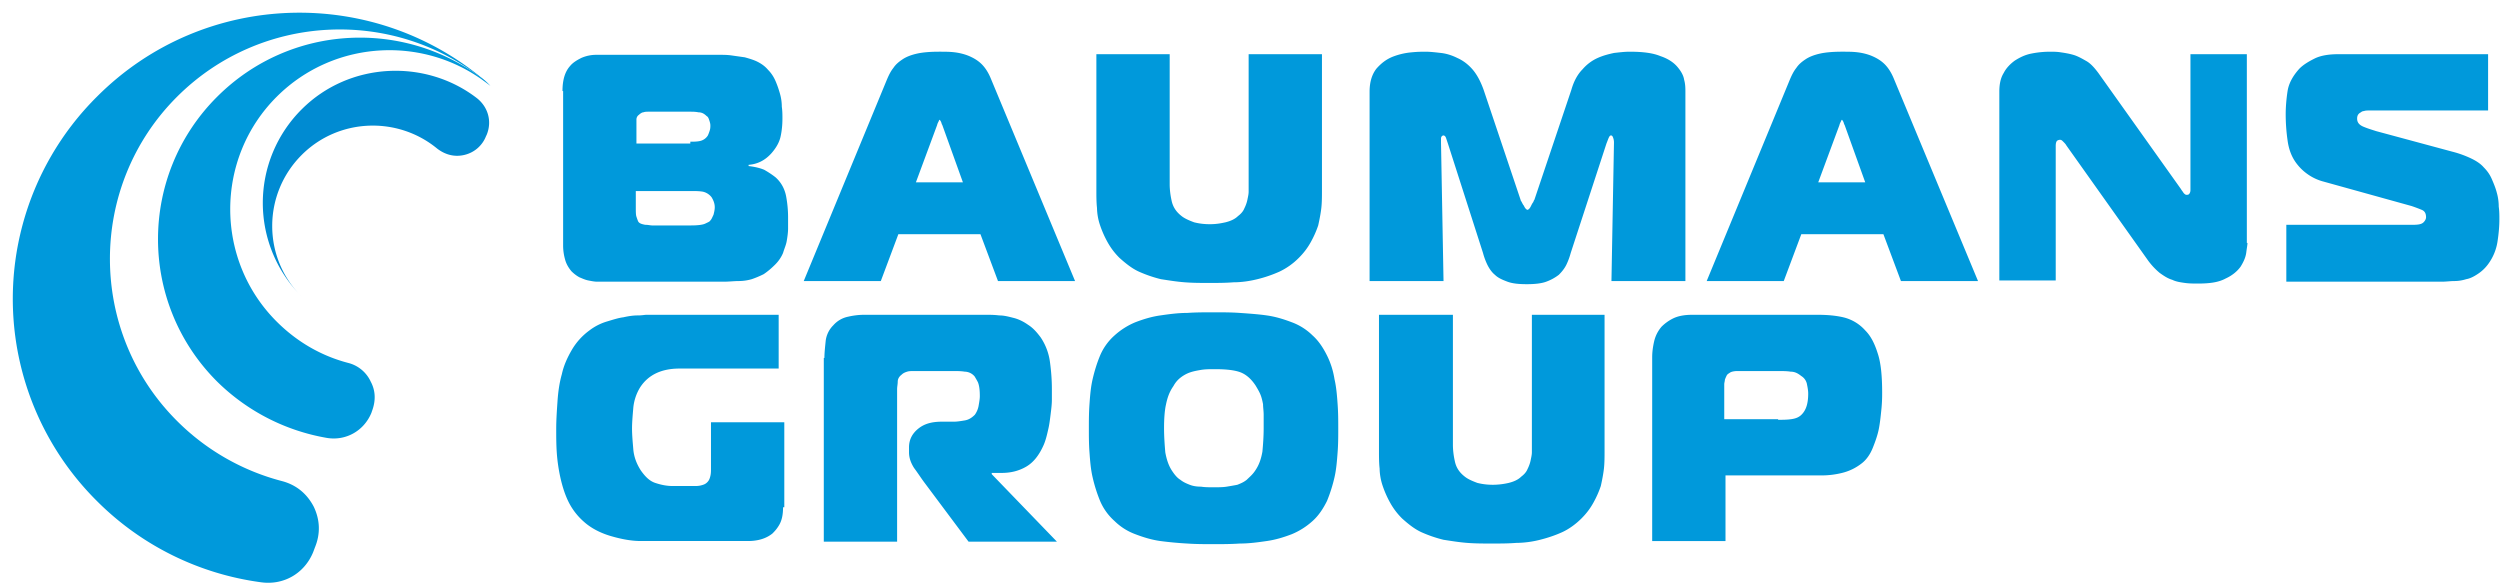 <svg width="193" height="45" fill="none" xmlns="http://www.w3.org/2000/svg"><path fill-rule="evenodd" clip-rule="evenodd" d="M37.862 6.645c-4.838-3.956-11.997-3.667-16.496.82-4.79 4.776-4.79 12.592 0 17.368 1.596 1.593 3.483 2.654 5.515 3.185a2.619 2.619 0 0 1 1.741 1.447c.387.724.387 1.496.097 2.268l-.049.144c-.58 1.4-1.983 2.171-3.434 1.93a15.909 15.909 0 0 1-8.466-4.342c-6.095-6.079-6.095-15.921 0-22 5.66-5.645 14.513-6.03 20.656-1.254l.436.434z" fill="#0099DB"/><path fill-rule="evenodd" clip-rule="evenodd" d="M21.753 37.136a17.8 17.8 0 0 1-8.079-4.632c-6.917-6.899-6.917-18.14 0-25.04C20.156 1 30.412.567 37.378 6.21c.048.048.484.386.484.386-8.708-7.767-22.06-7.478-30.38.869a22.001 22.001 0 0 0 0 31.214 22.012 22.012 0 0 0 12.674 6.273c1.742.24 3.338-.676 4.016-2.316l.145-.386c.435-1.062.387-2.123-.097-3.136-.532-1.013-1.355-1.689-2.467-1.978z" fill="#0099DB"/><path fill-rule="evenodd" clip-rule="evenodd" d="M37.571 10.41l-.048.096a2.363 2.363 0 0 1-1.645 1.447c-.774.193-1.5 0-2.129-.482-3.047-2.51-7.595-2.364-10.449.482-3.047 3.04-3.047 7.96 0 10.952a10.202 10.202 0 0 1 0-14.474c3.677-3.667 9.53-3.908 13.497-.868.87.675 1.21 1.785.774 2.846z" fill="#008BD2"/><path d="M49.084 16.053c0 .29 0 .53.049.675.048.145.097.29.145.386.097.145.29.193.532.241.242 0 .387.049.532.049h3c.532 0 .919-.049 1.112-.145.194-.097.339-.145.387-.242.097-.096.145-.24.242-.434.048-.193.097-.386.097-.579 0-.29-.097-.53-.242-.772a1.176 1.176 0 0 0-.677-.434c-.29-.048-.533-.048-.774-.048h-4.403v1.303zm4.21-5.114c.241 0 .483 0 .725-.049a.95.95 0 0 0 .629-.434 3.32 3.32 0 0 0 .145-.386c.048-.145.048-.29.048-.386 0-.145-.048-.29-.097-.434-.048-.145-.096-.241-.193-.29-.194-.192-.387-.289-.629-.289-.242-.048-.435-.048-.629-.048h-3.241c-.145 0-.242 0-.387.048-.097 0-.242.097-.339.193a.438.438 0 0 0-.193.386V11.083h4.16v-.144zm-9.87-3.908c0-.869.194-1.496.581-1.93.194-.241.484-.434.87-.627a2.876 2.876 0 0 1 1.114-.242h9.53c.338 0 .628 0 .967.049l1.016.144c.338.097.677.193.967.338.29.145.58.338.823.627.241.242.435.531.58.869.145.337.242.627.339.965.096.337.145.675.145 1.013.048.338.048.627.048.916 0 .483-.048.965-.145 1.4-.097.434-.339.868-.726 1.302-.483.53-1.064.82-1.741.869v.096c.435.048.87.145 1.21.29.338.193.628.386.87.579.484.434.726.964.822 1.495.097.53.146 1.062.146 1.592v.869c0 .29-.049.627-.097.916-.049.338-.194.628-.29.965a2.829 2.829 0 0 1-.63.917c-.29.29-.58.53-.87.724a7.46 7.46 0 0 1-.92.386 3.692 3.692 0 0 1-1.015.144c-.339 0-.726.049-1.113.049h-9.82c-.193 0-.435-.049-.677-.097-.242-.048-.435-.145-.677-.241a2.742 2.742 0 0 1-.63-.483c-.193-.24-.386-.53-.483-.916a3.934 3.934 0 0 1-.145-1.013V7.03h-.048zm27.284 7.044h3.628L72.74 9.636c-.048-.048-.048-.145-.097-.241-.048-.097-.097-.145-.097-.145-.048 0-.048.048-.096.145-.049.096-.097.193-.097.24l-1.645 4.44zm-2.225-7.961c.145-.338.29-.627.484-.868.193-.29.435-.483.725-.676.29-.193.678-.338 1.113-.434.435-.097 1.016-.145 1.693-.145.435 0 .822 0 1.21.048.386.049.773.145 1.112.29.339.145.677.338.968.627.29.29.532.676.725 1.158l6.482 15.583h-5.95l-1.354-3.618h-6.337l-1.355 3.618h-5.95l6.434-15.583zM90.3 4.184V14.22c0 .386.048.82.145 1.255.097.482.339.868.774 1.206.242.193.58.337.968.482.387.097.774.145 1.209.145.435 0 .774-.048 1.21-.145.386-.096.725-.241.967-.482.193-.145.387-.338.484-.58.096-.192.193-.433.241-.675.049-.24.097-.434.097-.627V4.184h5.66v10.518c0 .434 0 .916-.048 1.35-.049.435-.145.917-.242 1.352a7.668 7.668 0 0 1-.581 1.302c-.242.434-.532.82-.919 1.206a5.31 5.31 0 0 1-1.5 1.062 10 10 0 0 1-1.693.579c-.58.144-1.209.24-1.838.24-.629.05-1.258.05-1.886.05-.63 0-1.258 0-1.887-.05-.629-.047-1.21-.144-1.838-.24a9.997 9.997 0 0 1-1.693-.58c-.533-.24-1.016-.627-1.5-1.06a5.325 5.325 0 0 1-.92-1.207 7.696 7.696 0 0 1-.58-1.302 4.421 4.421 0 0 1-.242-1.351c-.048-.435-.048-.917-.048-1.351V4.184h5.66zm30.96 15.342a5.167 5.167 0 0 1-.339.917c-.145.29-.338.53-.58.772a3.628 3.628 0 0 1-.968.53c-.387.145-.919.194-1.499.194-.629 0-1.113-.049-1.5-.193-.387-.145-.726-.29-.967-.531-.242-.193-.436-.483-.581-.772a5.167 5.167 0 0 1-.339-.917l-2.709-8.443-.145-.434c-.048-.145-.145-.193-.193-.193-.097 0-.194.097-.194.241v.338l.194 10.662h-5.708V7.08c0-.772.193-1.351.532-1.785.387-.434.774-.724 1.257-.917a5.28 5.28 0 0 1 1.452-.338c.483-.048.822-.048 1.064-.048.387 0 .774.048 1.209.097.436.048.871.193 1.258.386.435.193.822.482 1.161.868.339.386.629.917.871 1.592l2.854 8.491c0 .049.048.097.097.193.048.097.096.193.145.242.048.096.097.193.145.24.048.05.097.097.145.097.048 0 .097-.048.145-.096.049-.048.097-.145.145-.241.049-.097.097-.193.145-.242.049-.096.049-.144.097-.193l2.854-8.49c.194-.676.484-1.207.871-1.593a3.343 3.343 0 0 1 1.161-.868c.435-.193.822-.29 1.258-.386.435-.049.822-.097 1.209-.097 1.016 0 1.79.097 2.371.338.58.193 1.015.482 1.306.82.29.338.483.676.532 1.013.097.338.097.676.097.917v14.618h-5.709l.194-10.662a1.04 1.04 0 0 0-.097-.482c-.048-.097-.097-.097-.145-.097-.048 0-.097.048-.145.145-.049.096-.097.241-.194.482l-2.757 8.443zm19.108-5.451h3.628L142.4 9.636c-.049-.048-.049-.145-.097-.241-.048-.097-.097-.145-.097-.145-.048 0-.048.048-.097.145-.048.096-.096.193-.096.24l-1.645 4.44zm-2.177-7.961c.145-.338.29-.627.484-.868.193-.29.435-.483.725-.676.291-.193.678-.338 1.113-.434.435-.097 1.016-.145 1.693-.145.436 0 .823 0 1.21.048.387.049.774.145 1.112.29.339.145.677.338.968.627.29.29.532.676.725 1.158l6.483 15.583h-5.951l-1.354-3.618h-6.337l-1.355 3.618h-5.95l6.434-15.583zm35.314 12.64c0 .145-.049.386-.097.772-.048.338-.193.676-.435 1.062-.242.337-.629.675-1.161.916-.532.29-1.21.386-2.129.386-.338 0-.677 0-1.016-.048-.338-.048-.677-.096-.967-.241-.339-.097-.629-.29-.968-.53-.29-.242-.58-.532-.87-.918l-6.338-8.925c-.048-.096-.145-.193-.241-.29-.097-.096-.146-.144-.242-.144-.049 0-.097 0-.194.048s-.145.193-.145.434V21.65h-4.354V7.08c0-.579.097-1.061.339-1.447.193-.386.532-.724.871-.965.387-.242.774-.435 1.257-.531a7.41 7.41 0 0 1 1.452-.145c.242 0 .532 0 .822.048.339.049.629.097.968.193.338.097.677.29 1.015.483.339.193.629.53.92.917l6.385 8.973c.048.097.145.193.194.29.096.096.145.145.241.145.146 0 .194-.049.242-.145.049-.097.049-.193.049-.242V4.184h4.353v14.57h.049zm3.047-1.399h9.724c.435 0 .677-.048.822-.193.097-.096.194-.241.194-.386 0-.29-.097-.482-.339-.579a13.517 13.517 0 0 0-.774-.29l-6.772-1.88a3.79 3.79 0 0 1-1.258-.58 3.754 3.754 0 0 1-.774-.723c-.436-.531-.677-1.158-.774-1.882a14.237 14.237 0 0 1-.145-2.026c0-.53.048-1.158.145-1.785.097-.628.435-1.206.919-1.737.29-.29.677-.53 1.161-.772.484-.241 1.113-.338 1.838-.338h11.562v4.342h-8.901c-.339 0-.581 0-.677.049a.369.369 0 0 0-.242.096c-.194.097-.291.241-.291.482 0 .29.146.483.484.628.339.144.677.24.968.337l5.901 1.592c.387.097.823.242 1.258.435.436.193.871.434 1.161.772.29.29.484.579.629.916.145.338.29.676.387 1.062.097.337.145.723.145 1.061.049.338.049.676.049.965 0 .53-.049 1.11-.146 1.737a3.92 3.92 0 0 1-.725 1.737 3.073 3.073 0 0 1-.823.772c-.29.193-.58.337-.87.386a3.049 3.049 0 0 1-.919.144c-.291 0-.629.049-.92.049h-12.045v-4.39h.048zm-116.1 21.807c0 .58-.096 1.013-.29 1.351-.193.338-.387.53-.532.676-.483.386-1.112.578-1.886.578H49.47c-.725 0-1.5-.144-2.321-.385-.823-.242-1.548-.628-2.08-1.11a4.992 4.992 0 0 1-1.162-1.496c-.29-.579-.483-1.206-.629-1.833a13.294 13.294 0 0 1-.29-1.93c-.048-.675-.048-1.254-.048-1.881 0-.724.048-1.4.097-2.123.048-.724.145-1.448.338-2.123.145-.675.436-1.303.774-1.882a4.958 4.958 0 0 1 1.355-1.495 4.2 4.2 0 0 1 1.306-.676c.484-.144.919-.29 1.306-.337.435-.097.774-.145 1.113-.145.338 0 .532-.048.677-.048h10.207v4.149h-7.643c-1.403 0-2.419.482-3.048 1.447a3.662 3.662 0 0 0-.532 1.592c-.048.58-.097 1.11-.097 1.592 0 .483.049 1.014.097 1.592.048.58.242 1.11.58 1.64.34.483.678.821 1.113.966.435.144.87.24 1.355.24h1.693c.145 0 .29 0 .483-.047.194-.049.34-.097.484-.242.145-.144.194-.289.242-.482.048-.193.048-.386.048-.53V32.6h5.66v6.562h-.096zm3.193-11.53c0-.386.049-.82.097-1.303.049-.434.242-.869.58-1.206a2.066 2.066 0 0 1 1.162-.676 5.436 5.436 0 0 1 1.16-.144h9.53c.29 0 .581 0 .968.048.387 0 .726.096 1.113.193.387.096.774.29 1.112.53.387.242.677.58.968.965a4.45 4.45 0 0 1 .725 1.93c.097.724.145 1.4.145 2.075v.82c0 .338-.048.724-.096 1.11-.049.386-.097.82-.194 1.206-.097.434-.193.82-.338 1.158-.339.772-.774 1.35-1.355 1.688-.58.338-1.21.483-1.886.483h-.775v.096l5.031 5.21h-6.82l-3.387-4.534c-.29-.386-.532-.772-.822-1.158-.242-.386-.387-.772-.387-1.206v-.386c0-.58.242-1.062.726-1.448.483-.386 1.064-.53 1.838-.53h.919c.242 0 .532-.049.822-.097.29-.048.532-.193.774-.434a1.69 1.69 0 0 0 .29-.675c.049-.29.097-.531.097-.773 0-.482-.048-.82-.145-1.06-.097-.194-.193-.339-.242-.435a1.01 1.01 0 0 0-.774-.386c-.29-.048-.58-.048-.822-.048h-3.144c-.145 0-.339 0-.484.048-.145.048-.29.096-.436.241-.193.145-.29.338-.29.53 0 .194-.048.387-.048.58v11.772h-5.66V27.632h.048zm26.22 5.403c0 .676.048 1.303.096 1.882.097.53.242 1.013.532 1.447.194.29.388.53.63.675.241.193.483.29.725.386.242.097.532.145.87.145.291.048.63.048.968.048.387 0 .726 0 1.016-.048.29-.048.58-.096.822-.145.242-.096.484-.193.726-.386.194-.193.435-.386.629-.675.339-.482.484-.965.58-1.496.049-.53.097-1.157.097-1.833v-1.013c0-.29-.048-.579-.048-.82-.049-.242-.097-.483-.194-.724-.096-.241-.242-.482-.387-.724-.387-.579-.822-.916-1.306-1.061-.483-.145-1.112-.193-1.838-.193-.387 0-.677 0-1.016.048-.29.049-.58.097-.87.193-.29.097-.533.241-.726.386a2.033 2.033 0 0 0-.58.676c-.34.482-.484.964-.581 1.447-.097.434-.145 1.061-.145 1.785zm3.821-8.925c.677 0 1.355 0 2.032.048s1.403.096 2.08.193c.677.096 1.306.29 1.935.53a4.51 4.51 0 0 1 1.596 1.014c.484.434.823.965 1.113 1.544.29.578.484 1.206.581 1.833.145.627.193 1.254.241 1.93.049.675.049 1.254.049 1.881 0 .58 0 1.206-.049 1.834-.048.627-.096 1.302-.241 1.93a11.638 11.638 0 0 1-.581 1.833c-.29.579-.629 1.11-1.113 1.544a5.57 5.57 0 0 1-1.596 1.013c-.629.241-1.258.434-1.935.53-.677.097-1.354.194-2.08.194-.726.048-1.403.048-2.032.048s-1.354 0-2.032-.048a27.68 27.68 0 0 1-2.08-.194c-.677-.096-1.306-.289-1.935-.53a4.516 4.516 0 0 1-1.596-1.013 4.35 4.35 0 0 1-1.113-1.544 11.575 11.575 0 0 1-.58-1.834c-.145-.627-.194-1.254-.242-1.93-.048-.627-.048-1.254-.048-1.833s0-1.206.048-1.881c.048-.676.097-1.303.242-1.93s.339-1.255.58-1.833a4.35 4.35 0 0 1 1.113-1.544 5.586 5.586 0 0 1 1.596-1.013c.63-.242 1.258-.435 1.935-.531.678-.097 1.355-.193 2.08-.193.678-.048 1.403-.048 2.032-.048zm18.479.193v10.035c0 .386.049.82.146 1.254.096.483.338.869.774 1.206.241.193.58.338.967.483.387.096.774.144 1.209.144a5.51 5.51 0 0 0 1.21-.144c.387-.097.725-.242.967-.483.194-.145.387-.337.484-.579.097-.193.194-.434.242-.675.048-.241.097-.434.097-.627V24.303h5.611V34.82c0 .434 0 .917-.048 1.351-.049.434-.145.917-.242 1.35a7.672 7.672 0 0 1-.581 1.304c-.241.434-.532.82-.919 1.206-.435.434-.967.82-1.499 1.061-.532.241-1.113.434-1.693.579a7.681 7.681 0 0 1-1.839.241c-.629.049-1.257.049-1.886.049s-1.258 0-1.887-.049c-.629-.048-1.209-.145-1.838-.241a9.978 9.978 0 0 1-1.693-.579c-.532-.241-1.016-.627-1.5-1.061a5.326 5.326 0 0 1-.919-1.206 7.752 7.752 0 0 1-.581-1.303 4.423 4.423 0 0 1-.241-1.351c-.049-.434-.049-.917-.049-1.35V24.302h5.708zm25.107 8.105c.339 0 .677 0 1.016-.048.338-.049.629-.145.871-.435.29-.337.435-.82.435-1.543 0-.242-.048-.483-.097-.724a.945.945 0 0 0-.435-.627c-.242-.193-.484-.338-.822-.338-.291-.048-.629-.048-.968-.048h-3.144c-.242 0-.436.048-.532.096-.146.097-.242.145-.291.241-.048.097-.096.193-.145.338 0 .097-.048.241-.048.338v2.702h4.16v.048zm-9.723 9.408V27.583c0-.386.048-.772.145-1.206.097-.434.29-.82.58-1.158.194-.193.484-.434.871-.627s.871-.29 1.5-.29h9.675c.677 0 1.354.049 1.983.194a3.272 3.272 0 0 1 1.693 1.013c.435.434.726 1.013.968 1.785.241.723.338 1.737.338 2.991 0 .29 0 .675-.048 1.206-.049.483-.097 1.013-.194 1.544-.096.53-.29 1.062-.483 1.544-.194.482-.484.917-.871 1.206a3.948 3.948 0 0 1-1.5.724 6.527 6.527 0 0 1-1.596.193h-7.402v5.066h-5.659v.048z" fill="#0099DB"/></svg>
